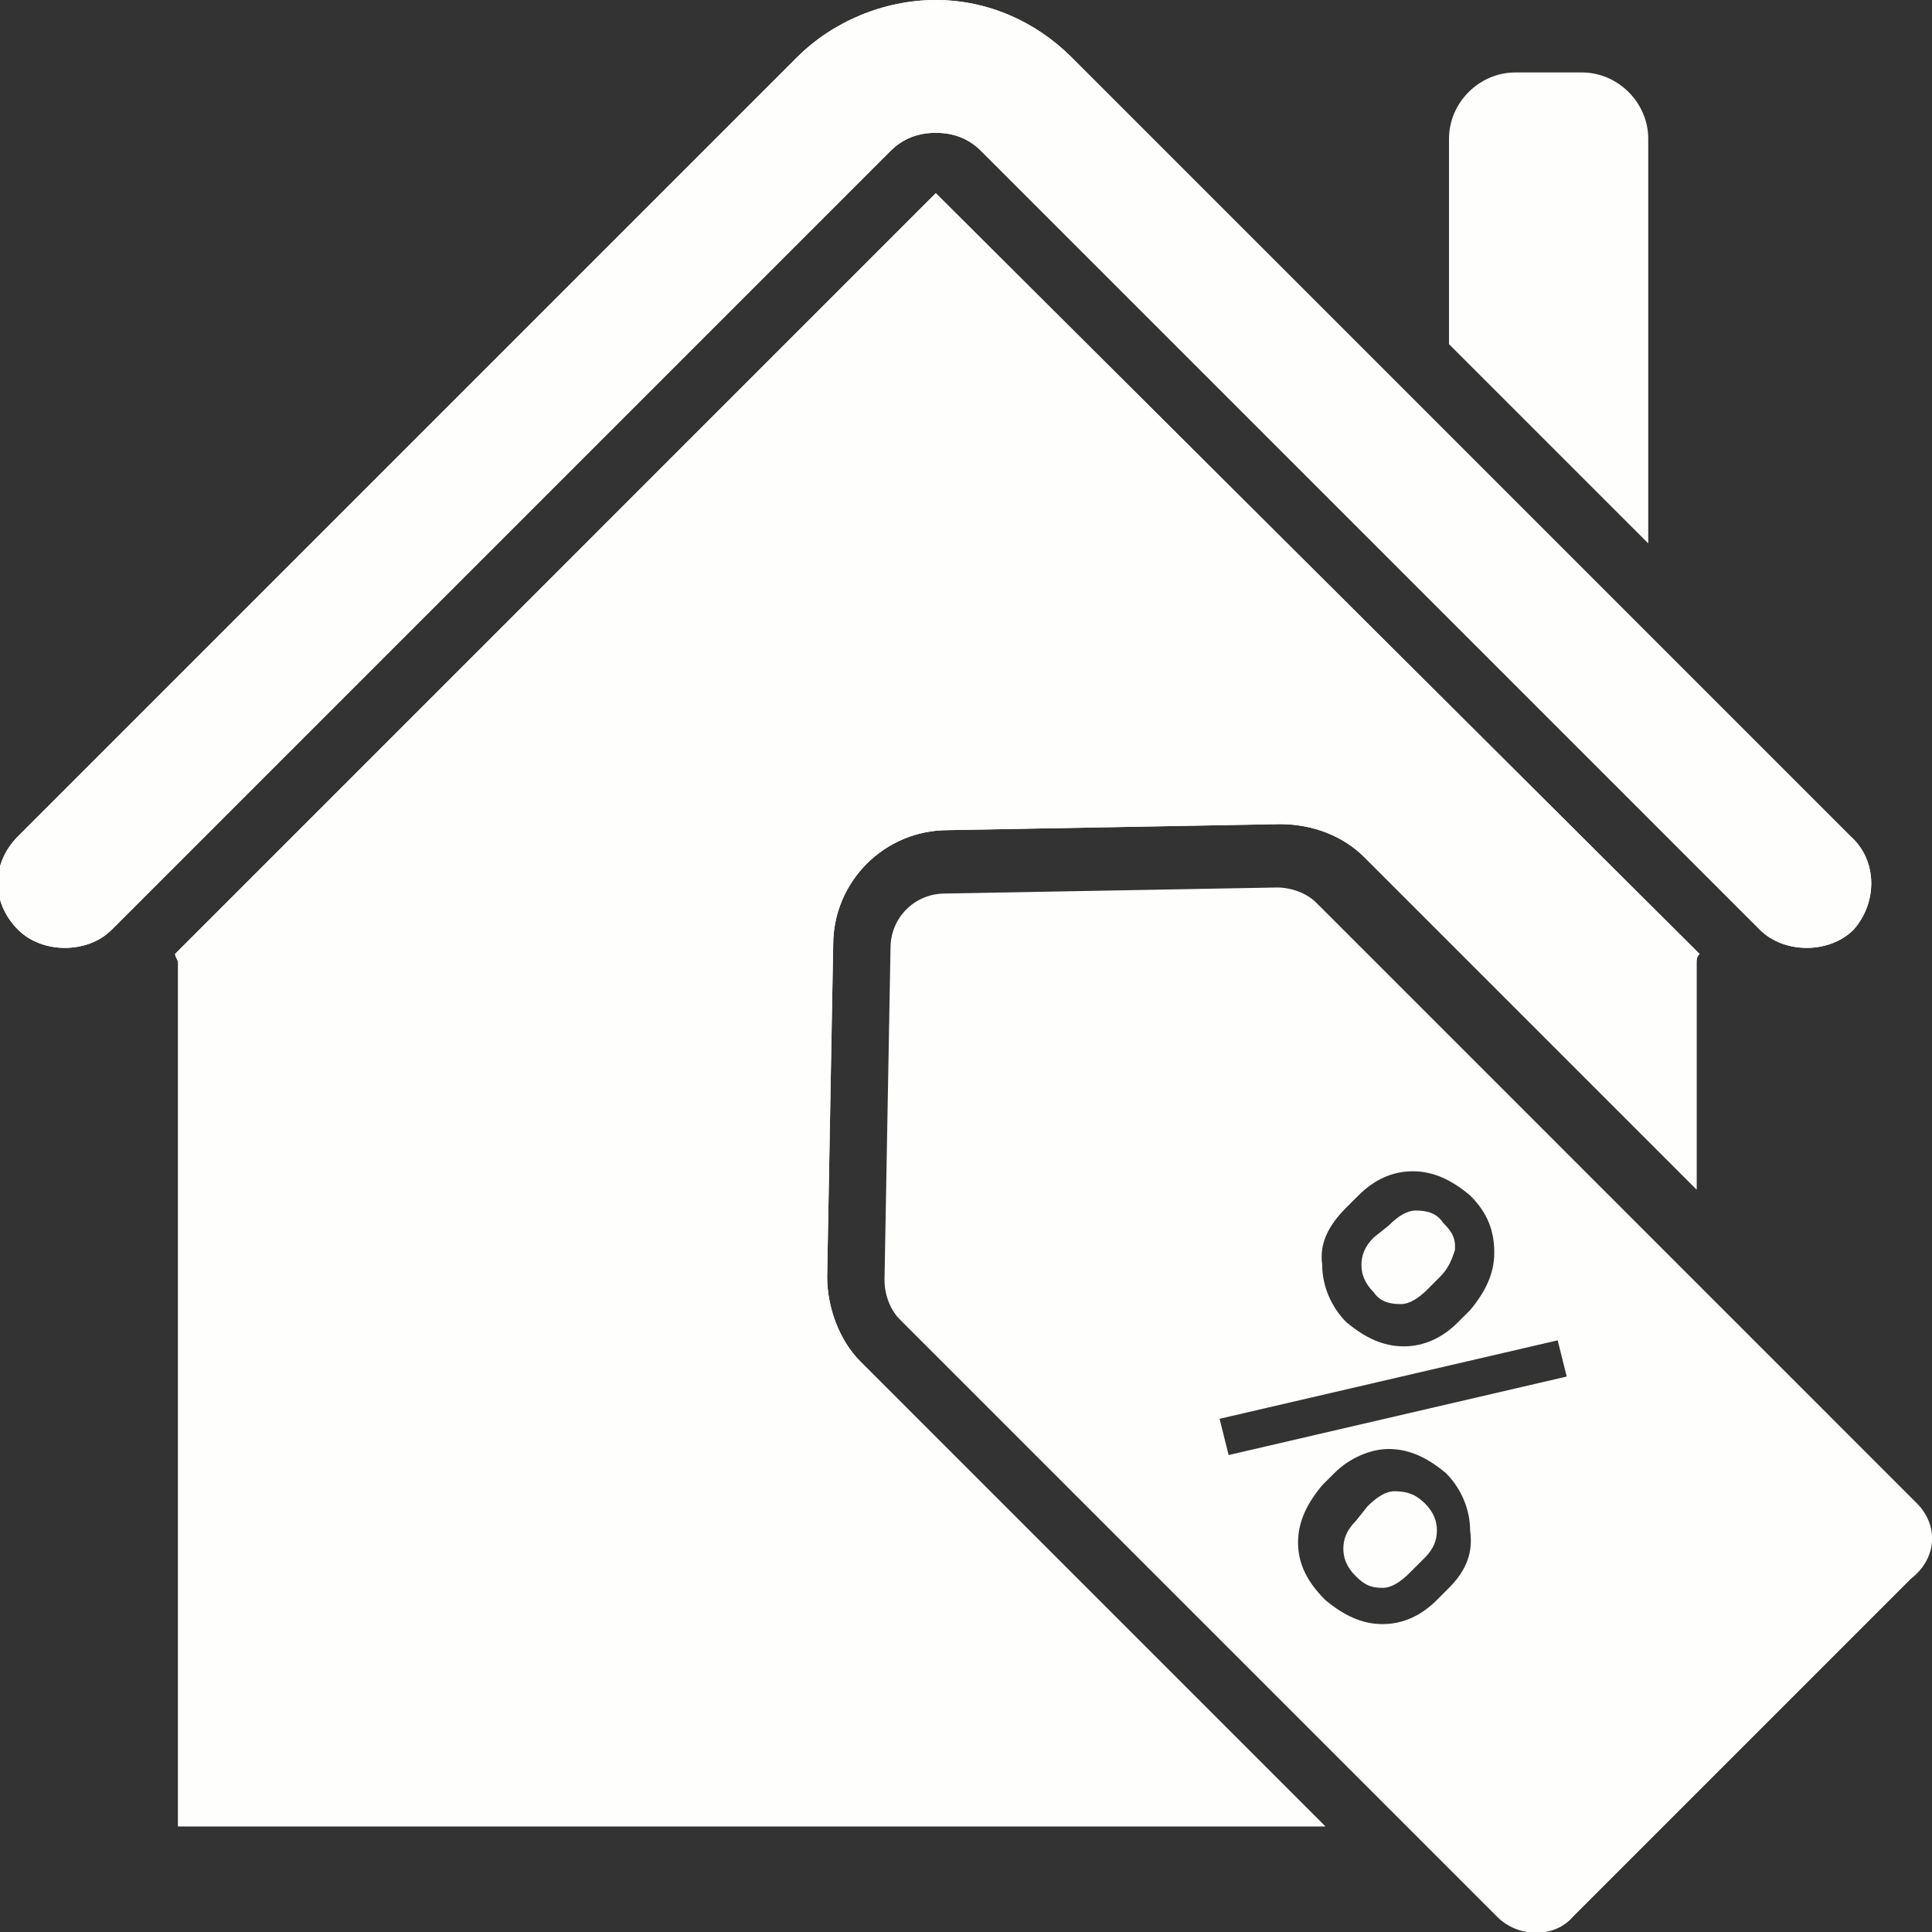 <svg width="60" height="60" viewBox="0 0 60 60" fill="none" xmlns="http://www.w3.org/2000/svg">
<rect x="0" y="0" width="60" height="60" fill="#333333" stroke="none"/>
<g clip-path="url(#clip0_1426_13251)">
<path d="M44.812 37.969C44.625 37.688 44.344 37.594 43.969 37.594C43.688 37.594 43.406 37.781 43.125 38.062L42.656 38.438C42.375 38.719 42.281 39 42.281 39.281C42.281 39.562 42.375 39.844 42.656 40.125C42.844 40.312 43.125 40.5 43.5 40.406C43.781 40.406 44.062 40.219 44.344 39.938L44.719 39.562C45 39.281 45.094 39 45.188 38.719C45.188 38.438 45.094 38.25 44.812 37.969ZM44.812 37.969C44.625 37.688 44.344 37.594 43.969 37.594C43.688 37.594 43.406 37.781 43.125 38.062L42.656 38.438C42.375 38.719 42.281 39 42.281 39.281C42.281 39.562 42.375 39.844 42.656 40.125C42.844 40.312 43.125 40.5 43.5 40.406C43.781 40.406 44.062 40.219 44.344 39.938L44.719 39.562C45 39.281 45.094 39 45.188 38.719C45.188 38.438 45.094 38.25 44.812 37.969ZM59.531 46.688L40.875 28.031C40.594 27.75 40.125 27.562 39.656 27.562L29.344 27.75C28.406 27.75 27.656 28.5 27.656 29.438L27.469 39.75C27.469 40.219 27.656 40.688 27.938 40.969L46.5 59.531C47.156 60.188 48.281 60.188 48.844 59.531L59.344 49.031C60.188 48.375 60.188 47.344 59.531 46.688ZM41.812 37.5L42.188 37.125C42.656 36.656 43.219 36.375 43.875 36.375C44.531 36.375 45.094 36.656 45.656 37.125C46.219 37.688 46.406 38.25 46.406 38.906C46.406 39.562 46.125 40.125 45.656 40.688L45.281 41.062C44.812 41.531 44.25 41.812 43.594 41.812C42.938 41.812 42.375 41.531 41.812 41.062C41.344 40.594 41.062 39.938 41.062 39.281C40.969 38.625 41.25 38.062 41.812 37.5ZM45 49.312L44.625 49.688C44.156 50.156 43.594 50.438 42.938 50.438C42.281 50.438 41.719 50.156 41.156 49.688C40.594 49.125 40.312 48.562 40.312 47.906C40.312 47.25 40.594 46.688 41.062 46.125L41.438 45.75C41.906 45.281 42.562 45 43.125 45C43.781 45 44.344 45.281 44.906 45.75C45.375 46.219 45.656 46.875 45.656 47.531C45.75 48.188 45.562 48.75 45 49.312ZM38.156 45.188L37.875 44.062L48.375 41.625L48.656 42.75L38.156 45.188ZM43.5 40.5C43.781 40.5 44.062 40.312 44.344 40.031L44.719 39.656C45 39.375 45.094 39.094 45.188 38.812C45.188 38.531 45.094 38.25 44.812 37.969C44.625 37.688 44.344 37.594 43.969 37.594C43.688 37.594 43.406 37.781 43.125 38.062L42.656 38.438C42.375 38.719 42.281 39 42.281 39.281C42.281 39.562 42.375 39.844 42.656 40.125C42.844 40.406 43.125 40.5 43.5 40.5ZM43.312 46.312C43.031 46.312 42.75 46.5 42.469 46.781L42.094 47.25C41.812 47.531 41.719 47.812 41.719 48.094C41.719 48.375 41.812 48.656 42.094 48.938C42.375 49.219 42.562 49.312 42.938 49.312C43.219 49.312 43.5 49.125 43.781 48.844L44.25 48.375C44.531 48.094 44.625 47.812 44.625 47.531C44.625 47.25 44.531 46.969 44.25 46.688C43.969 46.406 43.688 46.312 43.312 46.312ZM29.062 6L5.438 29.625C5.438 29.719 5.531 29.812 5.531 29.906V56.719H41.156L26.719 42.281C26.062 41.625 25.688 40.594 25.688 39.656L25.875 29.344C25.875 27.375 27.469 25.781 29.438 25.781L39.75 25.594C40.781 25.594 41.719 25.969 42.375 26.625L52.688 36.938V29.906C52.688 29.812 52.688 29.719 52.781 29.625L29.062 6ZM57.469 25.969L33.281 1.781C32.156 0.656 30.656 0 29.062 0C27.469 0 25.875 0.656 24.75 1.781L0.562 25.969C-0.281 26.812 -0.281 28.031 0.562 28.875C1.312 29.625 2.719 29.625 3.469 28.875L27.656 4.688C28.031 4.312 28.5 4.125 29.062 4.125C29.625 4.125 30.094 4.312 30.469 4.688L54.656 28.875C55.406 29.625 56.812 29.625 57.562 28.875C58.312 28.031 58.312 26.719 57.469 25.969ZM49.125 2.25H47.062C45.938 2.25 45 3.188 45 4.312V10.5C45 10.594 45 10.594 45 10.688L51.188 16.875V4.312C51.188 3.188 50.25 2.25 49.125 2.25Z" fill="#FEFFFD"/>
<path d="M29.062 6L5.438 29.625C5.438 29.719 5.531 29.812 5.531 29.906V56.719H41.156L26.719 42.281C26.062 41.625 25.688 40.594 25.688 39.656L25.875 29.344C25.875 27.375 27.469 25.781 29.438 25.781L39.75 25.594C40.781 25.594 41.719 25.969 42.375 26.625L52.688 36.938V29.906C52.688 29.812 52.688 29.719 52.781 29.625L29.062 6ZM57.469 25.969L33.281 1.781C32.156 0.656 30.656 0 29.062 0C27.469 0 25.875 0.656 24.75 1.781L0.562 25.969C-0.281 26.812 -0.281 28.031 0.562 28.875C1.312 29.625 2.719 29.625 3.469 28.875L27.656 4.688C28.031 4.312 28.5 4.125 29.062 4.125C29.625 4.125 30.094 4.312 30.469 4.688L54.656 28.875C55.406 29.625 56.812 29.625 57.562 28.875C58.312 28.031 58.312 26.719 57.469 25.969Z" fill="#FEFFFD"/>
</g>
<defs>
<clipPath id="clip0_1426_13251">
<rect width="60" height="60" fill="white"/>
</clipPath>
</defs>
</svg>
